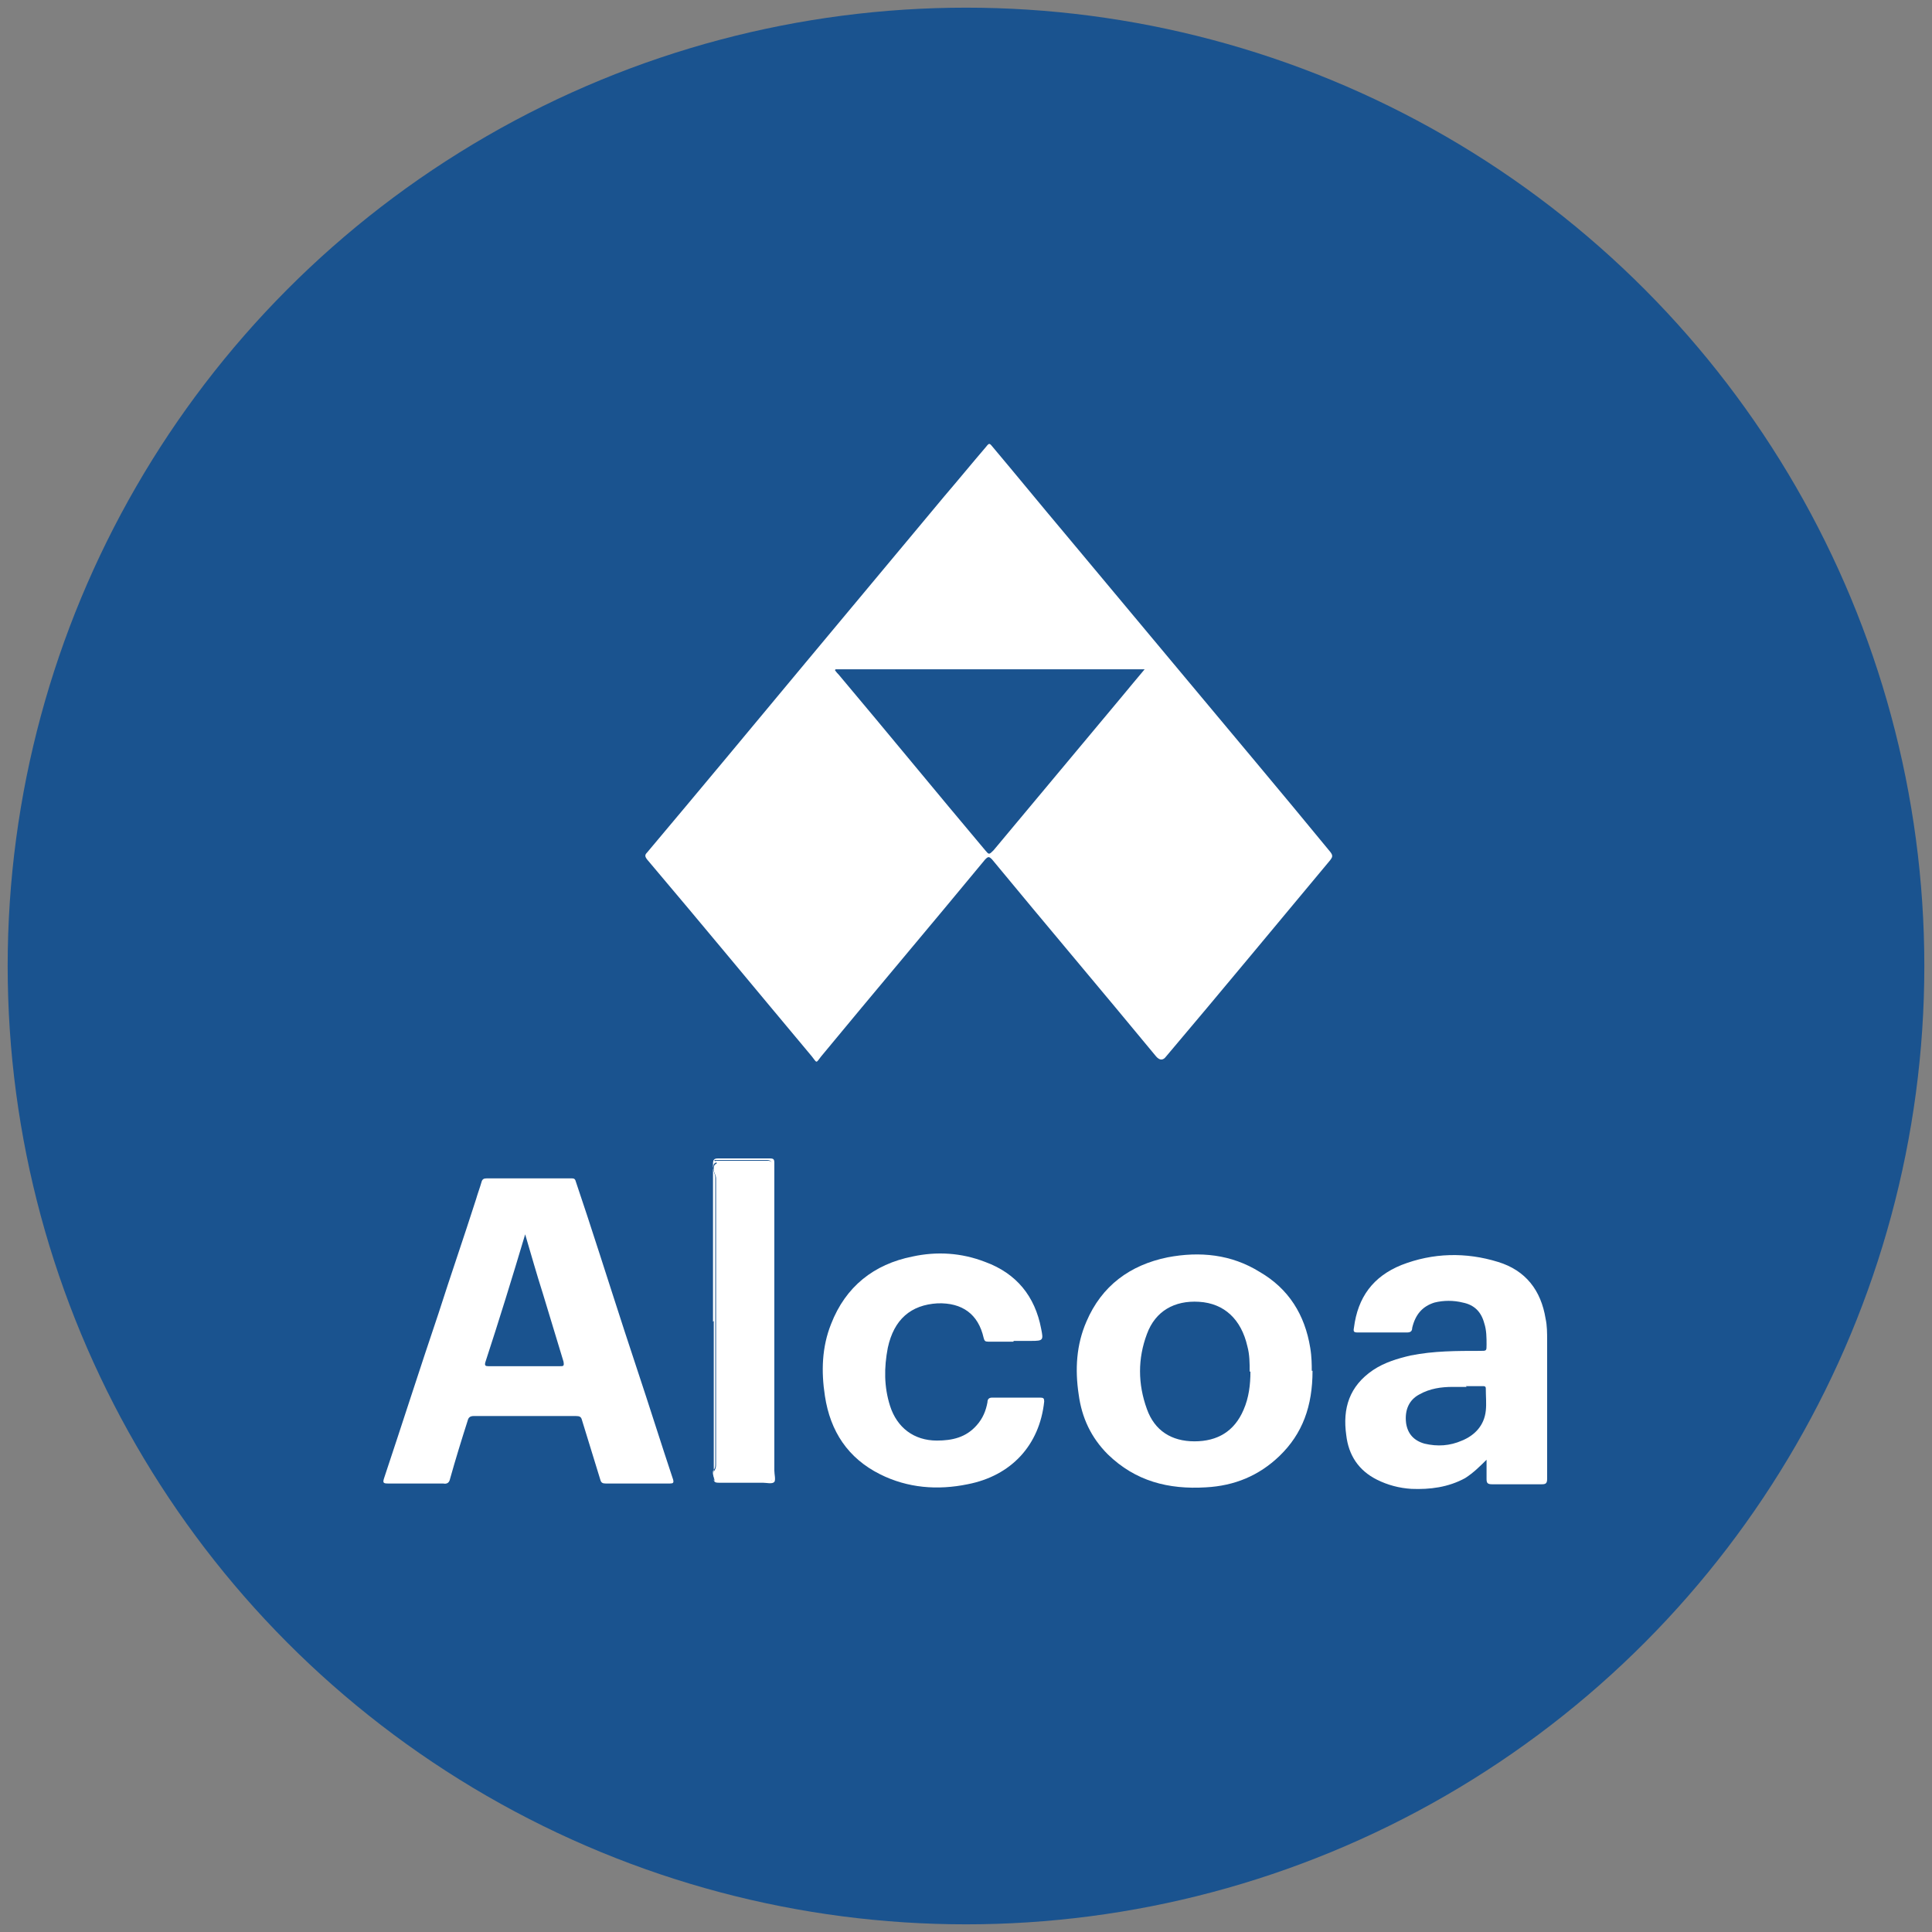 <?xml version="1.0" encoding="UTF-8"?>
<svg xmlns="http://www.w3.org/2000/svg" version="1.1" viewBox="0 0 252 252">
  <rect x="0" y="0" width="252" height="252" fill="#808080" stroke="none"/>
  <defs>
    <style>
      .cls-1 {
        fill: #fff;
      }

      .cls-2 {
        fill: #1a538f;
      }
    </style>
  </defs>
  <!-- Generator: Adobe Illustrator 28.6.0, SVG Export Plug-In . SVG Version: 1.2.0 Build 709)  -->
  <g>
    <g id="Layer_1">
      <g id="Layer_2">
        <circle class="cls-2" cx="126" cy="126" r="125"/>
      </g>
      <g>
        <path class="cls-1" d="M129,57.9c.2,0,.3.2.4.3,3.2,3.8,6.3,7.6,9.5,11.4,5.1,6.1,10.1,12.1,15.2,18.2,6.5,7.8,13,15.5,19.4,23.3.4.5.3.7,0,1.1-7.1,8.5-14.2,17.1-21.4,25.6q-.6.8-1.3,0c-7.1-8.6-14.3-17.1-21.4-25.7-.4-.4-.5-.4-.9,0-7.1,8.6-14.3,17.1-21.4,25.7-.7.9-.5.9-1.2,0-7.2-8.6-14.3-17.2-21.5-25.7-.3-.4-.3-.6,0-.9,6.9-8.2,13.8-16.5,20.7-24.8,6-7.2,12.1-14.5,18.1-21.7,1.8-2.1,3.6-4.3,5.4-6.4.1-.1.2-.3.4-.4ZM108.9,87.4c.2.3.4.5.5.6,6.4,7.6,12.7,15.3,19.1,22.9.5.6.5.6,1.1,0,5.6-6.7,11.1-13.3,16.7-20,1-1.2,1.9-2.3,3-3.6h-40.3Z"/>
        <path class="cls-1" d="M69.1,153.7c1.8,0,3.6,0,5.4,0,.3,0,.5,0,.6.4.5,1.5,1,3,1.5,4.5,2.2,6.7,4.3,13.4,6.5,20,1.6,4.8,3.1,9.6,4.7,14.4.1.4,0,.5-.4.5-2.8,0-5.6,0-8.4,0-.4,0-.6-.1-.7-.5-.8-2.6-1.6-5.2-2.4-7.8-.1-.4-.3-.5-.8-.5-4.4,0-8.9,0-13.3,0-.5,0-.7.2-.8.6-.8,2.5-1.6,5.1-2.3,7.6-.1.5-.4.7-.9.6-2.4,0-4.8,0-7.2,0-.6,0-.7-.1-.5-.7,2.4-7.2,4.7-14.4,7.1-21.5,1.6-5,3.3-9.9,4.9-14.9.2-.7.5-1.5.7-2.2.1-.4.3-.5.7-.5,1.8,0,3.6,0,5.4,0ZM68.5,161c-1.7,5.7-3.4,11.2-5.2,16.7-.1.4,0,.5.4.5,3.1,0,6.2,0,9.3,0,.5,0,.6,0,.5-.6-.9-3-1.8-5.9-2.7-8.9-.8-2.5-1.5-5-2.3-7.7Z"/>
        <path class="cls-1" d="M194,190.3c-.9.9-1.8,1.8-2.9,2.5-2.2,1.2-4.6,1.5-7,1.4-1.6-.1-3.1-.5-4.5-1.2-2.4-1.2-3.7-3.2-4-5.8-.5-3.5.4-6.4,3.5-8.5,1.5-1,3.2-1.5,4.9-1.9,3-.6,6-.6,9.1-.6.8,0,.8,0,.8-.8,0-.9,0-1.9-.3-2.8-.4-1.5-1.3-2.4-2.8-2.7-1.2-.3-2.5-.3-3.7,0-1.6.5-2.5,1.6-2.9,3.3,0,.5-.3.6-.7.6-2.1,0-4.3,0-6.4,0-.5,0-.6-.1-.5-.6.5-4,2.5-6.7,6.2-8.2,4.1-1.6,8.4-1.7,12.6-.4,3.6,1.1,5.6,3.7,6.2,7.4.2.9.2,1.9.2,2.8,0,6,0,12,0,18.1,0,.6-.2.7-.7.7-2.2,0-4.3,0-6.5,0-.6,0-.7-.2-.7-.7,0-.8,0-1.7,0-2.5ZM191.3,180.9s0,0,0,0c-.6,0-1.2,0-1.8,0-1.5,0-3,.2-4.4,1-1.3.7-1.9,2-1.7,3.7.2,1.4,1,2.3,2.4,2.7,1.7.4,3.3.3,4.9-.4,1.7-.7,2.9-2,3.1-3.9.1-.9,0-1.9,0-2.9,0-.3-.2-.3-.4-.3-.7,0-1.4,0-2.2,0Z"/>
        <path class="cls-1" d="M171.2,178.8c0,4.6-1.3,8.2-4.3,11.1-2.7,2.6-5.9,3.9-9.6,4.1-4.9.3-9.2-.8-12.8-4.3-2.2-2.2-3.4-4.8-3.8-7.8-.5-3.3-.3-6.5,1-9.5,2-4.7,5.7-7.4,10.6-8.4,4.2-.8,8.3-.4,12,1.9,3.8,2.2,5.9,5.6,6.6,9.9.2,1.2.2,2.3.2,3ZM163,178.9c0-1.1,0-2.2-.3-3.3-.8-3.5-3-5.6-6.3-5.8-3.2-.2-5.7,1.2-6.8,4.2-1.2,3.2-1.2,6.5,0,9.8,1,2.8,3.2,4.2,6.2,4.2,3,0,5.2-1.3,6.4-4.1.7-1.6.9-3.3.9-5Z"/>
        <path class="cls-1" d="M132.2,175c-1.1,0-2.2,0-3.3,0-.4,0-.5-.1-.6-.5-.7-3.1-2.8-4.6-6-4.5-3.5.2-5.7,2.1-6.5,5.8-.5,2.6-.5,5.1.3,7.6.9,2.8,3.1,4.5,6.1,4.5,2,0,3.8-.4,5.2-2,.8-.9,1.2-1.9,1.4-3,0-.4.2-.6.6-.6,2.1,0,4.2,0,6.3,0,.4,0,.5.1.5.5-.6,5.7-4.3,9.7-10,10.8-3.9.8-7.8.5-11.4-1.3-4.2-2.1-6.5-5.6-7.2-10.2-.5-3.2-.4-6.4.8-9.4,1.9-4.9,5.6-7.8,10.6-8.8,3.2-.7,6.4-.5,9.5.7,4.1,1.5,6.5,4.5,7.3,8.7.3,1.5.3,1.6-1.3,1.6-.8,0-1.5,0-2.3,0Z"/>
        <path class="cls-1" d="M93,172.4c0-6.9,0-13.7,0-20.6,0-.6.2-.7.7-.7,2.2,0,4.5,0,6.7,0,.5,0,.6.1.6.6,0,13.4,0,26.8,0,40.1,0,.5.2,1.2,0,1.5-.3.3-1,.1-1.5.1-1.9,0-3.8,0-5.7,0-.6,0-.7-.1-.7-.7,0-6.8,0-13.6,0-20.4ZM100.7,193.1c0,0,0-.2,0-.3,0-13.6,0-27.2,0-40.8,0-.6-.3-.7-.7-.7-2.3,0-4.5,0-6.8,0-.1.2.4.2.1.4-.3.1-.2.4-.3.6,0,.5.3.8.3,1.3,0,12.4,0,24.9,0,37.3,0,.3,0,.6-.2.8-.3.4.1.9,0,1.4,0,.1.5,0,.8,0,1.8,0,3.7,0,5.5,0,.4,0,.8-.3,1.2-.1Z"/>
        <path class="cls-1" d="M100.7,193.1c-.4-.2-.8.2-1.2.1-1.8,0-3.7,0-5.5,0-.3,0-.8,0-.8,0,0-.5-.4-.9,0-1.4.2-.3.2-.6.2-.8,0-12.4,0-24.9,0-37.3,0-.5-.4-.9-.3-1.3,0-.2,0-.4.3-.6.3-.1-.2-.2-.1-.4,2.2,0,4.5,0,6.8,0,.4,0,.7.1.7.7,0,13.6,0,27.2,0,40.8,0,0,0,.2,0,.3Z"/>
      </g>
    </g>
  </g>
</svg>